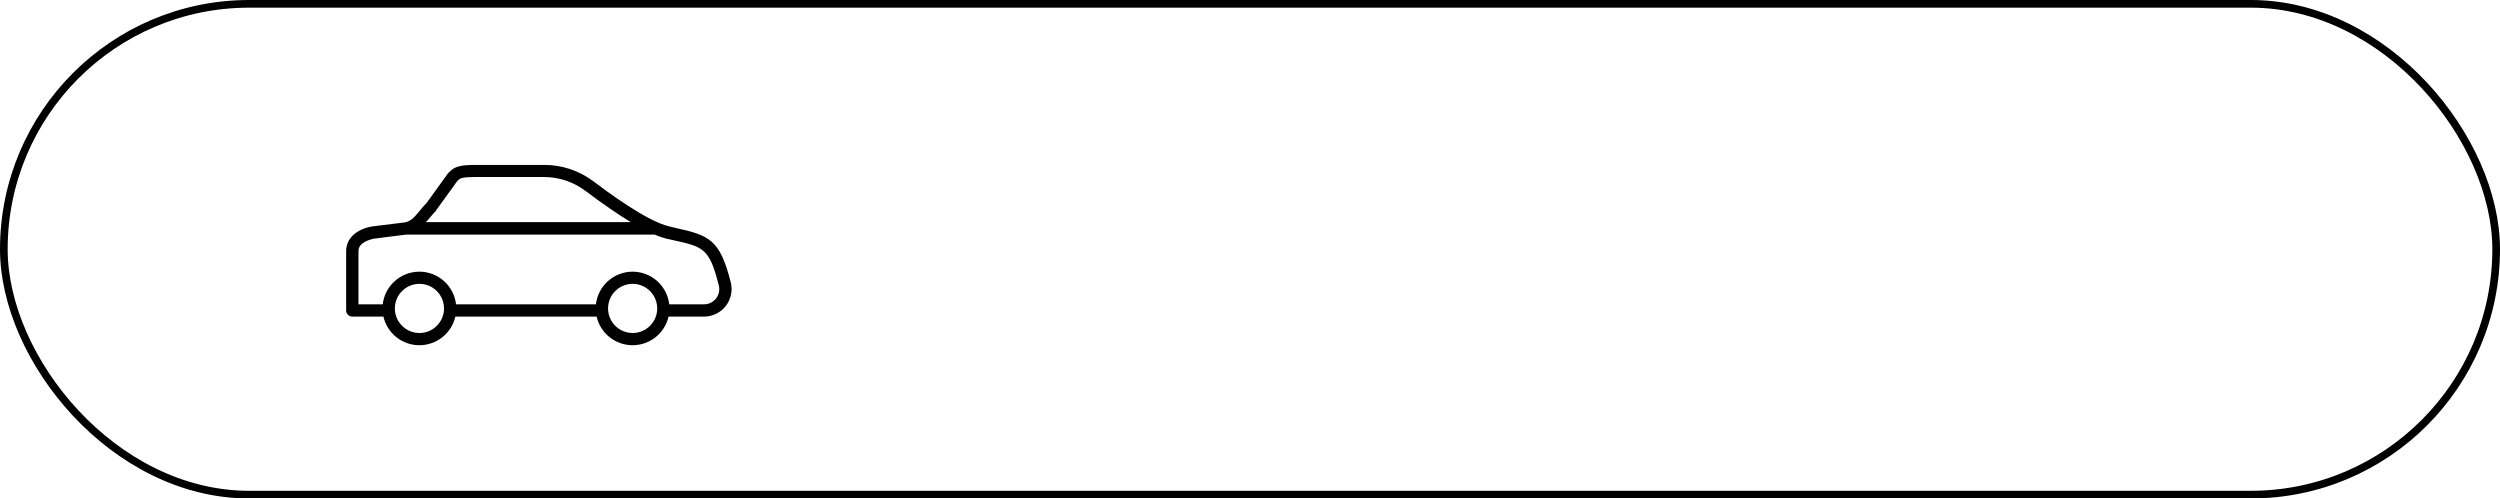 <?xml version="1.0" encoding="UTF-8"?> <svg xmlns="http://www.w3.org/2000/svg" width="326" height="65" viewBox="0 0 326 65" fill="none"><path d="M95.289 36.807C93.878 31.225 92.514 30.69 87.996 29.701L87.285 29.525C84.34 28.867 79.041 24.895 77.298 23.585C75.461 22.228 73.236 21.498 70.952 21.505H62.018C59.735 21.505 59.211 21.799 58.489 22.526L58.403 22.622L55.661 26.424C55.297 26.793 54.992 27.162 54.72 27.493C54.051 28.306 53.608 28.846 52.79 29.001L48.464 29.535C46.411 29.926 45.139 31.129 45.139 32.733V40.485C45.139 40.698 45.223 40.902 45.374 41.052C45.524 41.203 45.728 41.287 45.941 41.287H49.999C50.243 42.348 50.84 43.294 51.691 43.972C52.543 44.649 53.599 45.018 54.688 45.018C55.776 45.018 56.832 44.649 57.684 43.972C58.535 43.294 59.132 42.348 59.377 41.287H77.801C78.045 42.348 78.642 43.294 79.493 43.972C80.345 44.649 81.401 45.018 82.49 45.018C83.578 45.018 84.634 44.649 85.486 43.972C86.337 43.294 86.934 42.348 87.178 41.287H91.809C92.356 41.286 92.895 41.16 93.386 40.919C93.877 40.678 94.307 40.328 94.642 39.896C94.978 39.464 95.21 38.962 95.323 38.426C95.435 37.891 95.423 37.337 95.289 36.807ZM55.96 28.509C56.233 28.177 56.495 27.835 56.842 27.509L56.901 27.386L59.644 23.585C59.991 23.237 60.221 23.082 61.991 23.082H70.92C72.859 23.081 74.747 23.705 76.304 24.863C78.624 26.606 80.581 27.958 82.26 28.963H55.527L55.96 28.509ZM54.693 43.426C54.059 43.426 53.438 43.238 52.911 42.885C52.383 42.533 51.972 42.032 51.729 41.445C51.486 40.859 51.423 40.214 51.547 39.592C51.67 38.97 51.976 38.398 52.425 37.95C52.873 37.501 53.445 37.195 54.067 37.072C54.689 36.948 55.334 37.011 55.92 37.254C56.507 37.497 57.008 37.908 57.36 38.436C57.713 38.963 57.901 39.583 57.901 40.218C57.901 41.069 57.563 41.885 56.961 42.486C56.36 43.088 55.544 43.426 54.693 43.426ZM82.495 43.426C81.86 43.426 81.24 43.238 80.713 42.885C80.185 42.533 79.774 42.032 79.531 41.445C79.288 40.859 79.225 40.214 79.349 39.592C79.472 38.97 79.778 38.398 80.227 37.95C80.675 37.501 81.247 37.195 81.869 37.072C82.491 36.948 83.136 37.011 83.722 37.254C84.309 37.497 84.81 37.908 85.162 38.436C85.515 38.963 85.703 39.583 85.703 40.218C85.703 41.069 85.365 41.885 84.763 42.486C84.162 43.088 83.346 43.426 82.495 43.426ZM93.375 38.919C93.19 39.157 92.953 39.351 92.681 39.483C92.409 39.616 92.111 39.684 91.809 39.683H87.269C87.133 38.511 86.571 37.429 85.69 36.645C84.809 35.86 83.67 35.426 82.49 35.426C81.309 35.426 80.17 35.86 79.289 36.645C78.408 37.429 77.846 38.511 77.71 39.683H59.467C59.331 38.511 58.769 37.429 57.888 36.645C57.007 35.86 55.868 35.426 54.688 35.426C53.507 35.426 52.368 35.86 51.487 36.645C50.606 37.429 50.044 38.511 49.908 39.683H46.743V32.733C46.743 31.605 48.288 31.225 48.715 31.129L52.929 30.594H85.366C85.872 30.817 86.396 30.996 86.933 31.129L87.654 31.289C91.76 32.187 92.504 32.358 93.733 37.218C93.806 37.511 93.812 37.815 93.75 38.11C93.688 38.404 93.56 38.681 93.375 38.919Z" fill="black"></path><rect x="0.5" y="0.5" width="325" height="64" rx="32" stroke="black"></rect></svg> 